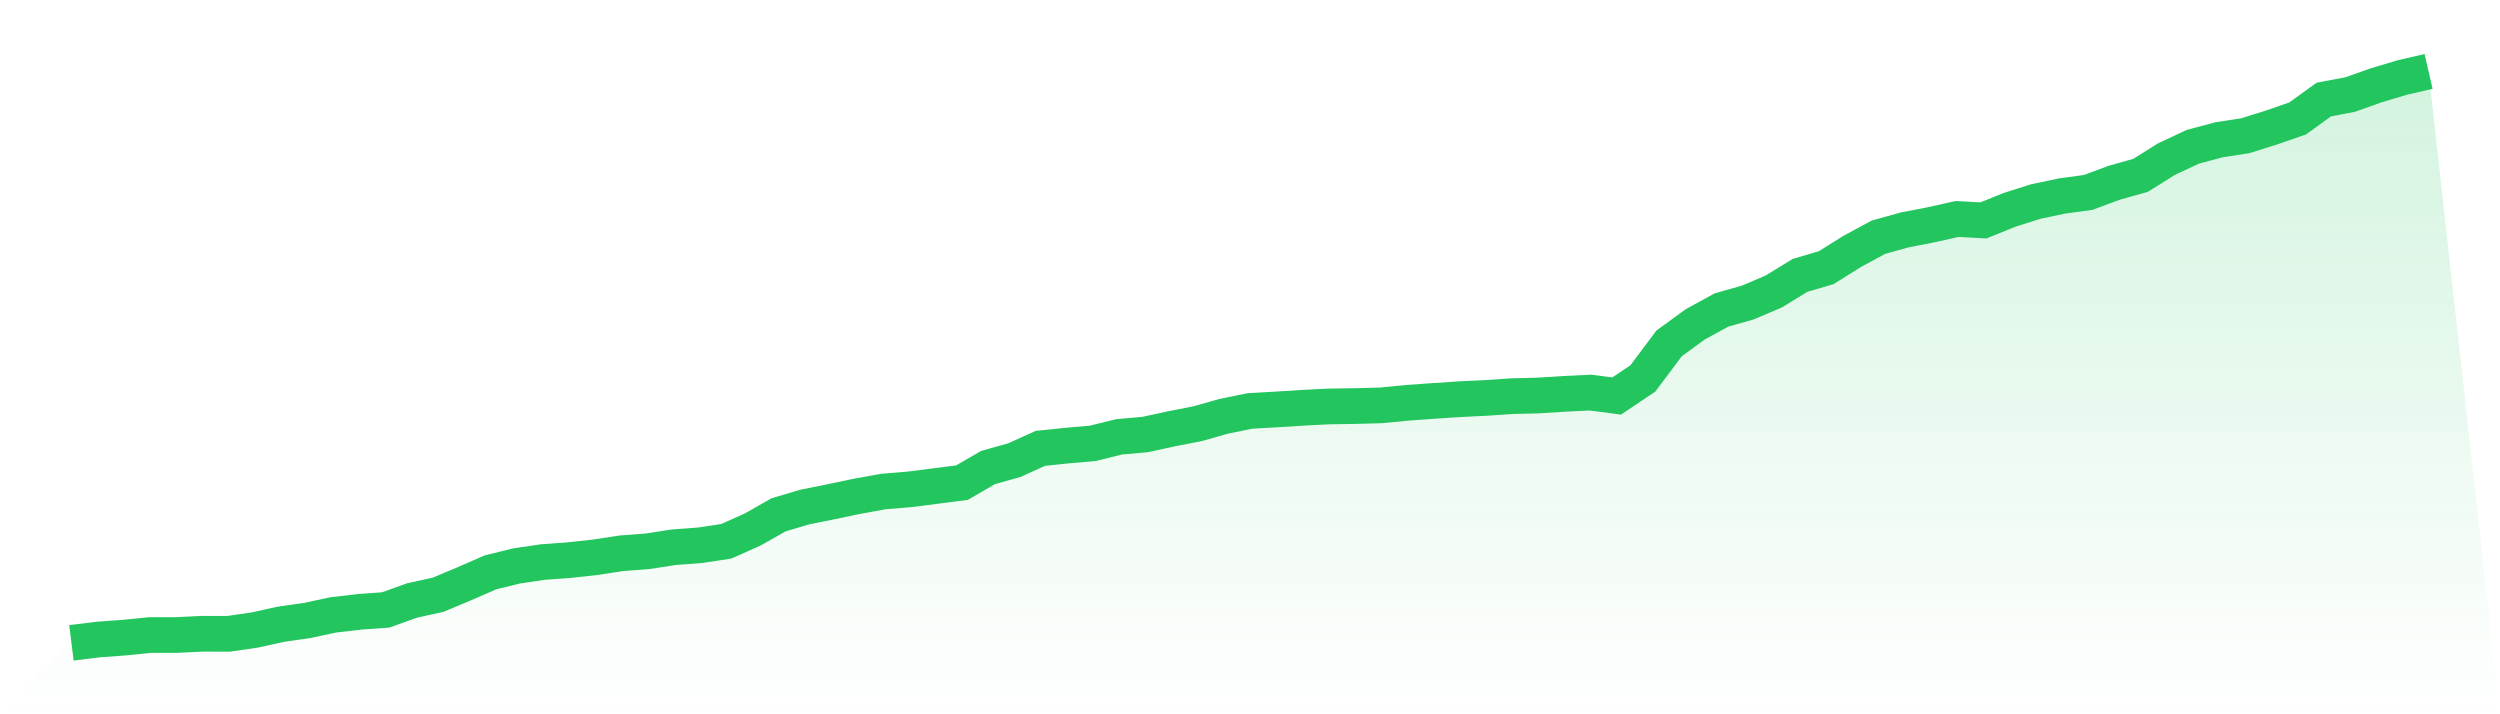 <svg viewBox="0 0 140 40" xmlns="http://www.w3.org/2000/svg">
<defs>
<linearGradient id="gradient" x1="0" x2="0" y1="0" y2="1">
<stop offset="0%" stop-color="#22c55e" stop-opacity="0.2"/>
<stop offset="100%" stop-color="#22c55e" stop-opacity="0"/>
</linearGradient>
</defs>
<path d="M4,36 L4,36 L5.467,35.816 L6.933,35.709 L8.4,35.562 L9.867,35.562 L11.333,35.49 L12.8,35.494 L14.267,35.281 L15.733,34.956 L17.2,34.748 L18.667,34.433 L20.133,34.263 L21.6,34.156 L23.067,33.628 L24.533,33.306 L26,32.692 L27.467,32.052 L28.933,31.691 L30.4,31.474 L31.867,31.368 L33.333,31.207 L34.8,30.984 L36.267,30.871 L37.733,30.645 L39.2,30.536 L40.667,30.314 L42.133,29.661 L43.6,28.829 L45.067,28.394 L46.533,28.099 L48,27.791 L49.467,27.526 L50.933,27.404 L52.4,27.217 L53.867,27.029 L55.333,26.181 L56.8,25.769 L58.267,25.106 L59.733,24.955 L61.2,24.826 L62.667,24.464 L64.133,24.332 L65.6,24.014 L67.067,23.727 L68.533,23.312 L70,23.013 L71.467,22.93 L72.933,22.836 L74.4,22.762 L75.867,22.74 L77.333,22.701 L78.8,22.558 L80.267,22.453 L81.733,22.355 L83.2,22.284 L84.667,22.185 L86.133,22.149 L87.6,22.056 L89.067,21.985 L90.533,22.178 L92,21.192 L93.467,19.232 L94.933,18.164 L96.4,17.36 L97.867,16.945 L99.333,16.322 L100.8,15.421 L102.267,14.99 L103.733,14.072 L105.2,13.281 L106.667,12.874 L108.133,12.59 L109.6,12.262 L111.067,12.343 L112.533,11.752 L114,11.286 L115.467,10.978 L116.933,10.777 L118.4,10.233 L119.867,9.822 L121.333,8.904 L122.8,8.219 L124.267,7.826 L125.733,7.601 L127.2,7.142 L128.667,6.633 L130.133,5.573 L131.6,5.297 L133.067,4.777 L134.533,4.339 L136,4 L140,40 L0,40 z" fill="url(#gradient)"/>
<path d="M4,36 L4,36 L5.467,35.816 L6.933,35.709 L8.4,35.562 L9.867,35.562 L11.333,35.49 L12.8,35.494 L14.267,35.281 L15.733,34.956 L17.2,34.748 L18.667,34.433 L20.133,34.263 L21.6,34.156 L23.067,33.628 L24.533,33.306 L26,32.692 L27.467,32.052 L28.933,31.691 L30.4,31.474 L31.867,31.368 L33.333,31.207 L34.8,30.984 L36.267,30.871 L37.733,30.645 L39.2,30.536 L40.667,30.314 L42.133,29.661 L43.6,28.829 L45.067,28.394 L46.533,28.099 L48,27.791 L49.467,27.526 L50.933,27.404 L52.4,27.217 L53.867,27.029 L55.333,26.181 L56.8,25.769 L58.267,25.106 L59.733,24.955 L61.2,24.826 L62.667,24.464 L64.133,24.332 L65.6,24.014 L67.067,23.727 L68.533,23.312 L70,23.013 L71.467,22.93 L72.933,22.836 L74.4,22.762 L75.867,22.74 L77.333,22.701 L78.8,22.558 L80.267,22.453 L81.733,22.355 L83.2,22.284 L84.667,22.185 L86.133,22.149 L87.6,22.056 L89.067,21.985 L90.533,22.178 L92,21.192 L93.467,19.232 L94.933,18.164 L96.4,17.36 L97.867,16.945 L99.333,16.322 L100.8,15.421 L102.267,14.99 L103.733,14.072 L105.2,13.281 L106.667,12.874 L108.133,12.59 L109.6,12.262 L111.067,12.343 L112.533,11.752 L114,11.286 L115.467,10.978 L116.933,10.777 L118.4,10.233 L119.867,9.822 L121.333,8.904 L122.8,8.219 L124.267,7.826 L125.733,7.601 L127.2,7.142 L128.667,6.633 L130.133,5.573 L131.6,5.297 L133.067,4.777 L134.533,4.339 L136,4" fill="none" stroke="#22c55e" stroke-width="2"/>
</svg>